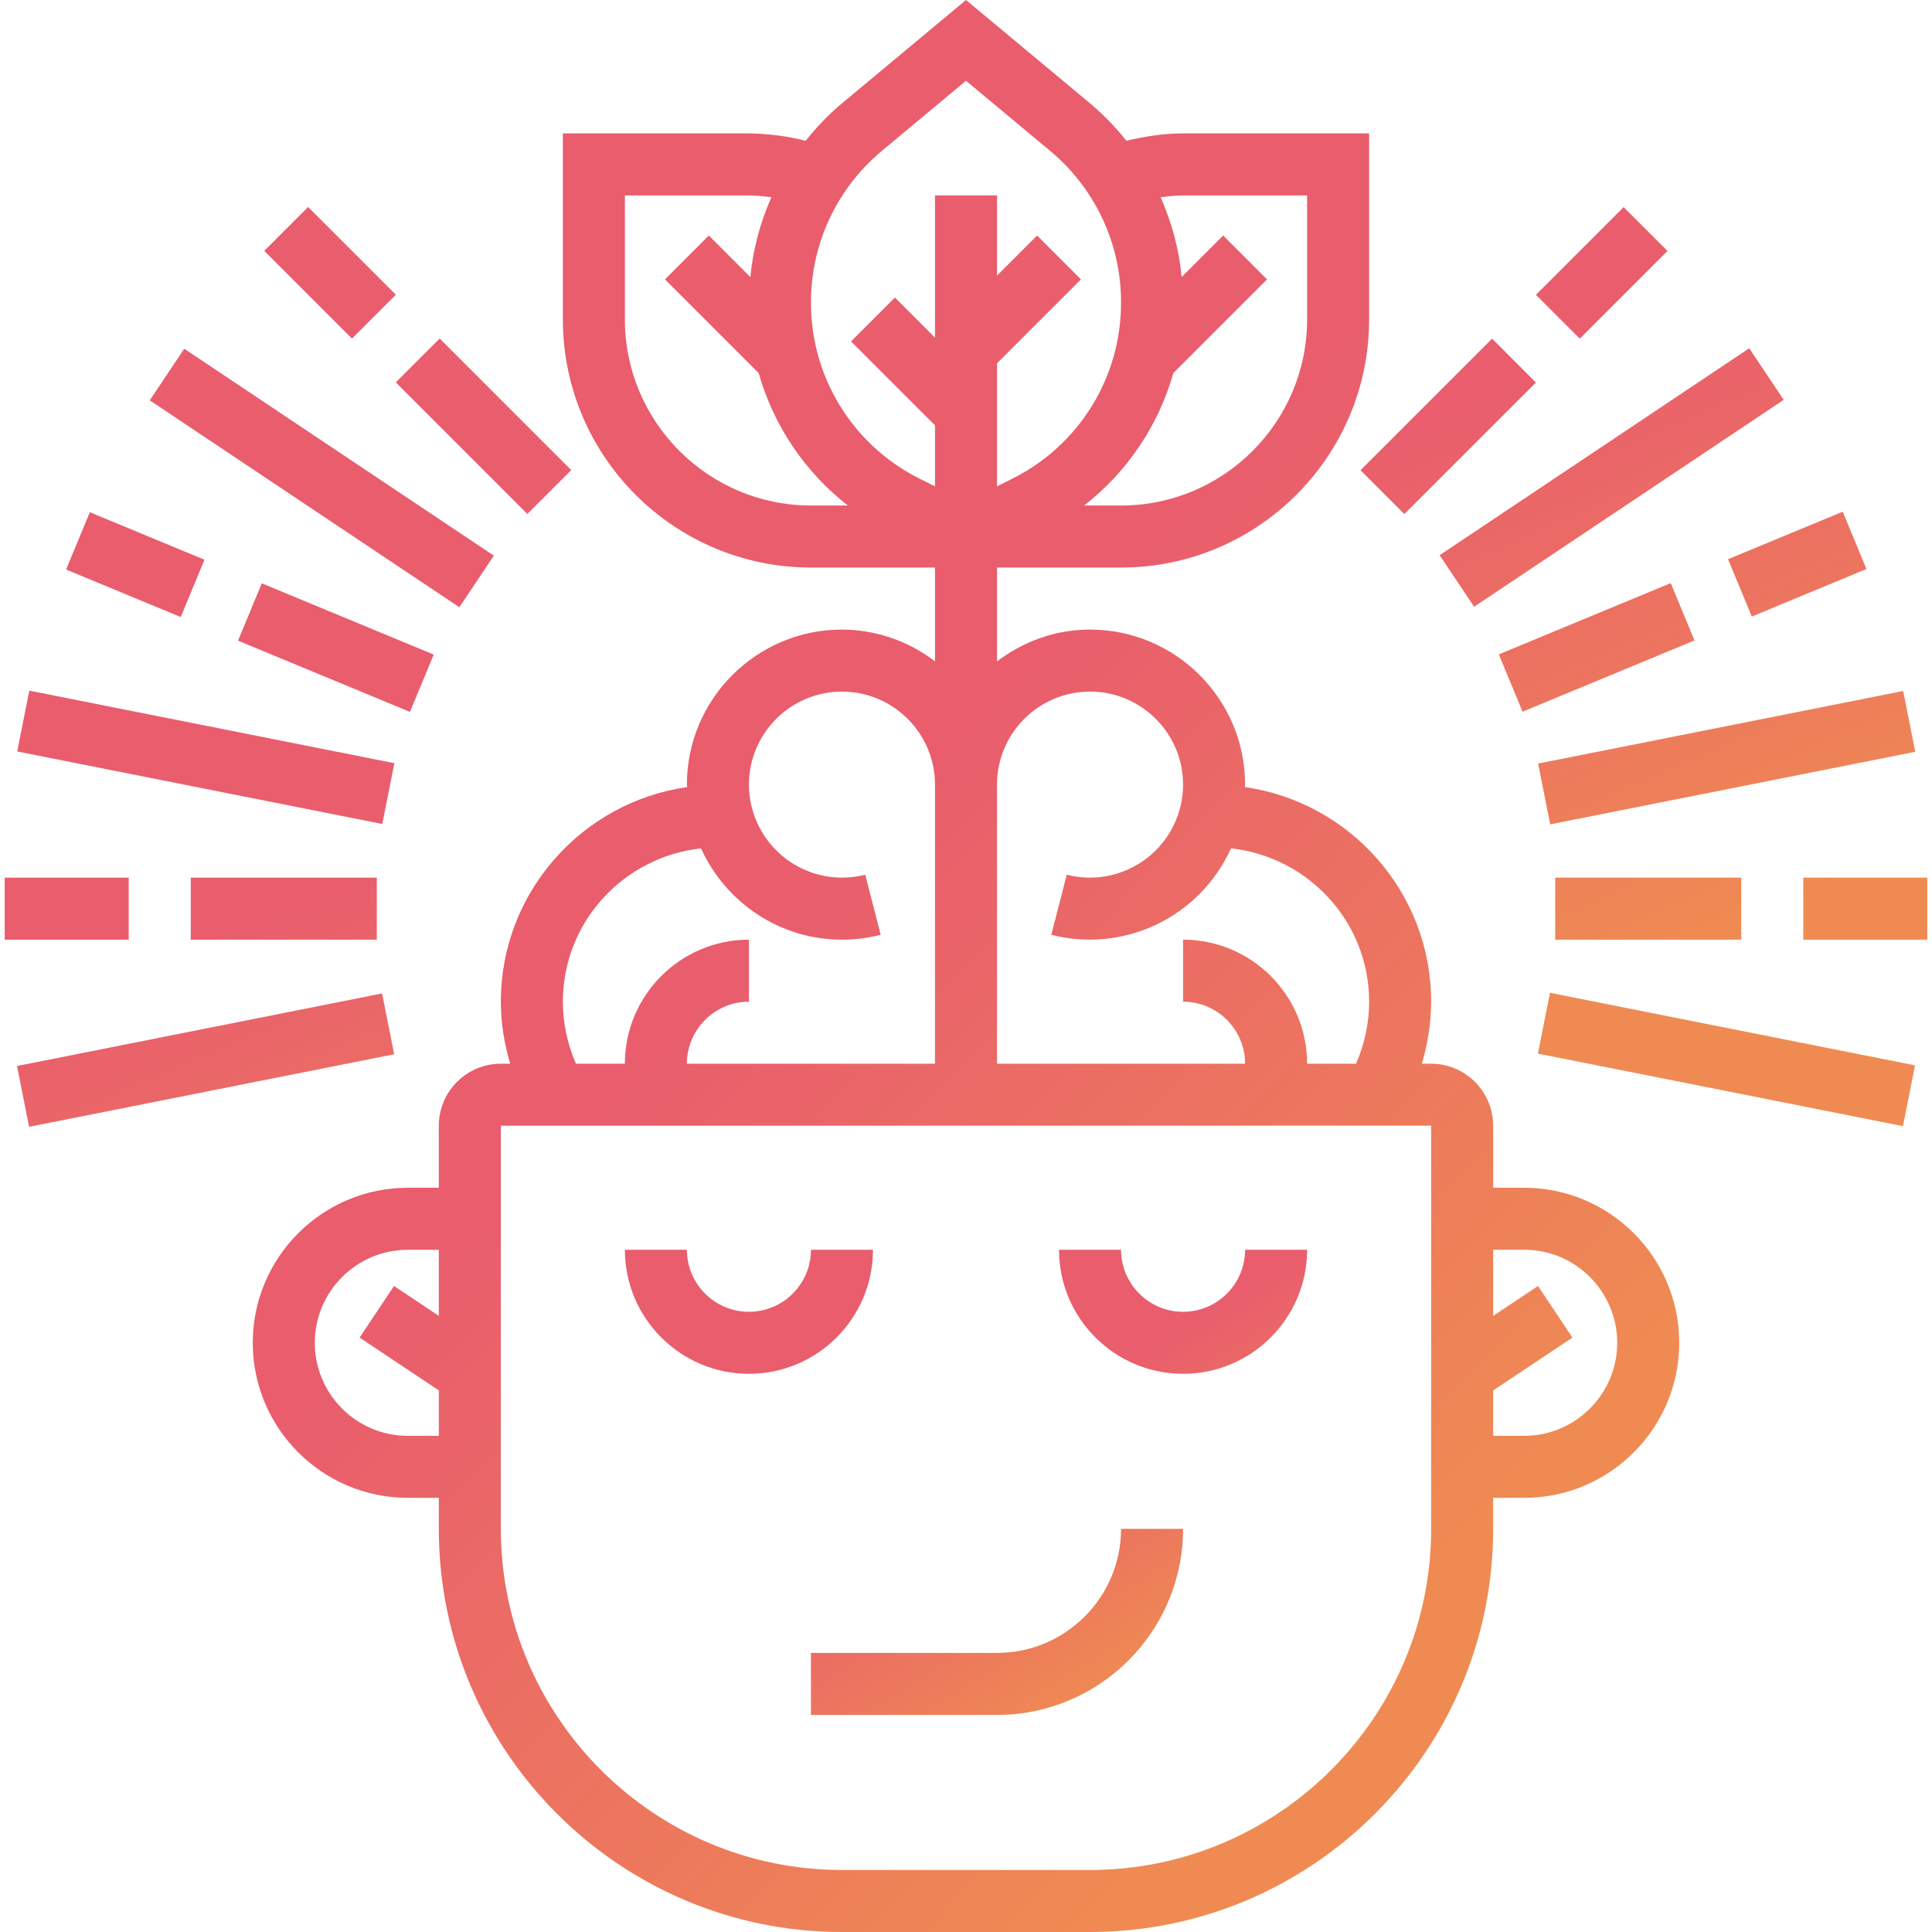 <?xml version="1.0" encoding="UTF-8"?> <svg xmlns="http://www.w3.org/2000/svg" width="512" height="512" viewBox="0 0 512 512" fill="none"> <g clip-path="url(#clip0_2033_10)"> <path d="M198.474 364.075C216.603 364.075 231.346 349.332 231.346 331.203H214.91C214.91 340.268 207.538 347.639 198.474 347.639C189.409 347.639 182.038 340.268 182.038 331.203H165.602C165.602 349.332 180.345 364.075 198.474 364.075ZM313.526 364.075C331.655 364.075 346.398 349.332 346.398 331.203H329.962C329.962 340.268 322.591 347.639 313.526 347.639C304.462 347.639 297.09 340.268 297.09 331.203H280.654C280.654 349.332 295.397 364.075 313.526 364.075ZM214.91 454.474H264.218C291.411 454.474 313.526 432.359 313.526 405.165H297.09C297.09 423.294 282.347 438.038 264.218 438.038H214.91V454.474Z" fill="url(#paint0_linear_2033_10)"></path> <path d="M403.924 314.767H395.706V298.331C395.706 289.267 388.335 281.895 379.27 281.895H376.788C378.407 276.565 379.243 271.029 379.27 265.459C379.27 236.515 357.756 212.559 329.896 208.582C329.896 208.36 329.962 208.155 329.962 207.933C329.962 185.276 311.529 166.843 288.872 166.843C279.586 166.843 271.105 170.056 264.218 175.274V150.406H297.09C333.34 150.406 362.834 120.912 362.834 84.662V35.354H313.526C308.406 35.354 303.41 36.143 298.495 37.302C295.608 33.66 292.362 30.318 288.806 27.325L256 0L223.202 27.325C219.594 30.333 216.381 33.702 213.513 37.302C208.592 36.072 203.545 35.419 198.474 35.354H149.165V84.662C149.165 120.912 178.66 150.406 214.91 150.406H247.782V175.274C240.711 169.835 232.048 166.873 223.128 166.843C200.471 166.843 182.037 185.276 182.037 207.933C182.037 208.155 182.103 208.36 182.103 208.582C154.244 212.559 132.729 236.515 132.729 265.459C132.729 271.055 133.625 276.578 135.211 281.895H132.729C123.665 281.895 116.293 289.267 116.293 298.331V314.767H108.075C85.418 314.767 66.985 333.2 66.985 355.857C66.985 378.514 85.418 396.947 108.075 396.947H116.293V405.166C116.293 464.072 164.221 512 223.128 512H288.872C347.779 512 395.706 464.072 395.706 405.166V396.947H403.924C426.582 396.947 445.015 378.514 445.015 355.857C445.015 333.2 426.582 314.767 403.924 314.767ZM288.872 183.279C302.465 183.279 313.526 194.34 313.526 207.933C313.52 211.694 312.655 215.405 310.996 218.781C309.337 222.157 306.929 225.109 303.955 227.413C300.981 229.716 297.52 231.309 293.836 232.07C290.153 232.832 286.344 232.742 282.7 231.806L278.608 247.733C287.973 250.128 297.883 249.144 306.594 244.953C315.305 240.762 322.258 233.633 326.231 224.821C346.76 227.089 362.834 244.339 362.834 265.459C362.834 271.146 361.618 276.734 359.366 281.895H346.398C346.398 263.766 331.655 249.023 313.526 249.023V265.459C322.591 265.459 329.962 272.831 329.962 281.895H264.218V207.933C264.218 194.332 275.279 183.279 288.872 183.279ZM313.526 51.79H346.398V84.662C346.398 111.856 324.283 133.97 297.09 133.97H287.302C298.717 125.081 307 112.783 310.946 98.863L335.772 74.036L324.152 62.416L313.156 73.412C312.441 66.11 310.557 58.971 307.576 52.267C309.549 52.028 311.521 51.79 313.526 51.79ZM233.729 39.956L256 21.4L278.271 39.964C284.168 44.864 288.913 51.005 292.166 57.948C295.419 64.891 297.1 72.466 297.09 80.134C297.122 89.852 294.431 99.385 289.321 107.652C284.211 115.918 276.887 122.587 268.179 126.903L264.218 128.892V96.282L286.464 74.036L274.844 62.416L264.218 73.042V51.79H247.782V89.478L237.156 78.852L225.536 90.472L247.782 112.719V128.892L243.821 126.911C235.113 122.593 227.789 115.923 222.679 107.655C217.569 99.387 214.878 89.853 214.91 80.134C214.91 64.561 221.772 49.925 233.729 39.956ZM165.601 84.662V51.79H198.474C200.479 51.79 202.451 52.028 204.423 52.267C201.446 58.972 199.562 66.111 198.843 73.412L187.848 62.416L176.227 74.036L201.054 98.863C205.002 112.781 213.284 125.079 224.697 133.97H214.91C187.716 133.97 165.601 111.847 165.601 84.662ZM149.165 265.459C149.165 244.339 165.24 227.097 185.768 224.821C192.236 239.054 206.511 249.023 223.128 249.023C226.596 249.023 230.047 248.587 233.392 247.733L229.299 231.806C225.656 232.742 221.847 232.832 218.163 232.07C214.48 231.309 211.019 229.716 208.045 227.413C205.071 225.109 202.662 222.157 201.003 218.781C199.345 215.405 198.479 211.694 198.474 207.933C198.474 194.34 209.535 183.279 223.128 183.279C236.72 183.279 247.782 194.34 247.782 207.933V281.895H182.037C182.037 272.831 189.409 265.459 198.474 265.459V249.023C180.345 249.023 165.601 263.766 165.601 281.895H152.633C150.359 276.713 149.179 271.118 149.165 265.459ZM108.075 380.511C94.483 380.511 83.421 369.45 83.421 355.857C83.421 342.265 94.483 331.203 108.075 331.203H116.293V348.724L104.418 340.802L95.304 354.477L116.293 368.472V380.511H108.075ZM379.27 405.166C379.27 455.008 338.714 495.564 288.872 495.564H223.128C173.285 495.564 132.729 455.008 132.729 405.166V298.331L379.27 298.315V405.166ZM403.924 380.511H395.706V368.472L416.703 354.477L407.59 340.802L395.706 348.716V331.195H403.924C417.517 331.195 428.579 342.256 428.579 355.849C428.579 369.442 417.517 380.511 403.924 380.511ZM1.241 232.587H34.113V249.023H1.241V232.587Z" fill="url(#paint1_linear_2033_10)"></path> <path d="M50.549 232.586H99.857V249.023H50.549V232.586ZM4.561 199.139L7.766 183.024L104.509 202.254L101.304 218.361L4.561 199.139ZM17.513 150.932L23.808 135.745L54.19 148.335L47.895 163.522L17.513 150.932ZM63.082 169.784L69.377 154.589L114.937 173.474L108.642 188.661L63.082 169.784ZM70.034 66.484L81.654 54.863L104.895 78.104L93.275 89.724L70.034 66.484ZM104.895 101.328L116.515 89.716L151.376 124.585L139.756 136.205L104.895 101.328ZM4.512 282.503L101.254 263.273L104.459 279.388L7.717 298.618L4.512 282.503ZM39.693 106.095L48.823 92.42L130.872 147.25L121.742 160.925L39.693 106.095ZM477.887 232.586H510.759V249.023H477.887V232.586ZM412.143 232.586H461.451V249.023H412.143V232.586ZM407.615 202.352L504.357 183.122L507.562 199.229L410.82 218.46L407.615 202.352ZM457.95 148.196L488.332 135.605L494.627 150.792L464.245 163.382L457.95 148.196ZM397.202 173.417L442.763 154.532L449.058 169.719L403.497 188.604L397.202 173.417ZM407.039 78.129L430.28 54.888L441.9 66.508L418.66 89.749L407.039 78.129ZM360.55 124.61L395.411 89.749L407.031 101.369L372.17 136.23L360.55 124.61ZM407.557 279.216L410.762 263.1L507.505 282.33L504.3 298.438L407.557 279.216ZM381.514 147.127L463.563 92.296L472.701 105.963L390.653 160.794L381.514 147.127Z" fill="url(#paint2_linear_2033_10)"></path> </g> <defs> <linearGradient id="paint0_linear_2033_10" x1="192.967" y1="347.214" x2="265.245" y2="466.159" gradientUnits="userSpaceOnUse"> <stop stop-color="#E95D6D"></stop> <stop offset="0.469" stop-color="#E95D6D"></stop> <stop offset="1" stop-color="#EF8B52"></stop> </linearGradient> <linearGradient id="paint1_linear_2033_10" x1="68.411" y1="66.499" x2="406.507" y2="395.308" gradientUnits="userSpaceOnUse"> <stop stop-color="#E95D6D"></stop> <stop offset="0.469" stop-color="#E95D6D"></stop> <stop offset="1" stop-color="#EF8B52"></stop> </linearGradient> <linearGradient id="paint2_linear_2033_10" x1="81.138" y1="86.523" x2="197.845" y2="358.49" gradientUnits="userSpaceOnUse"> <stop stop-color="#E95D6D"></stop> <stop offset="0.469" stop-color="#E95D6D"></stop> <stop offset="1" stop-color="#EF8B52"></stop> </linearGradient> <clipPath id="clip0_2033_10"> <rect width="512" height="512" fill="white"></rect> </clipPath> </defs> </svg> 